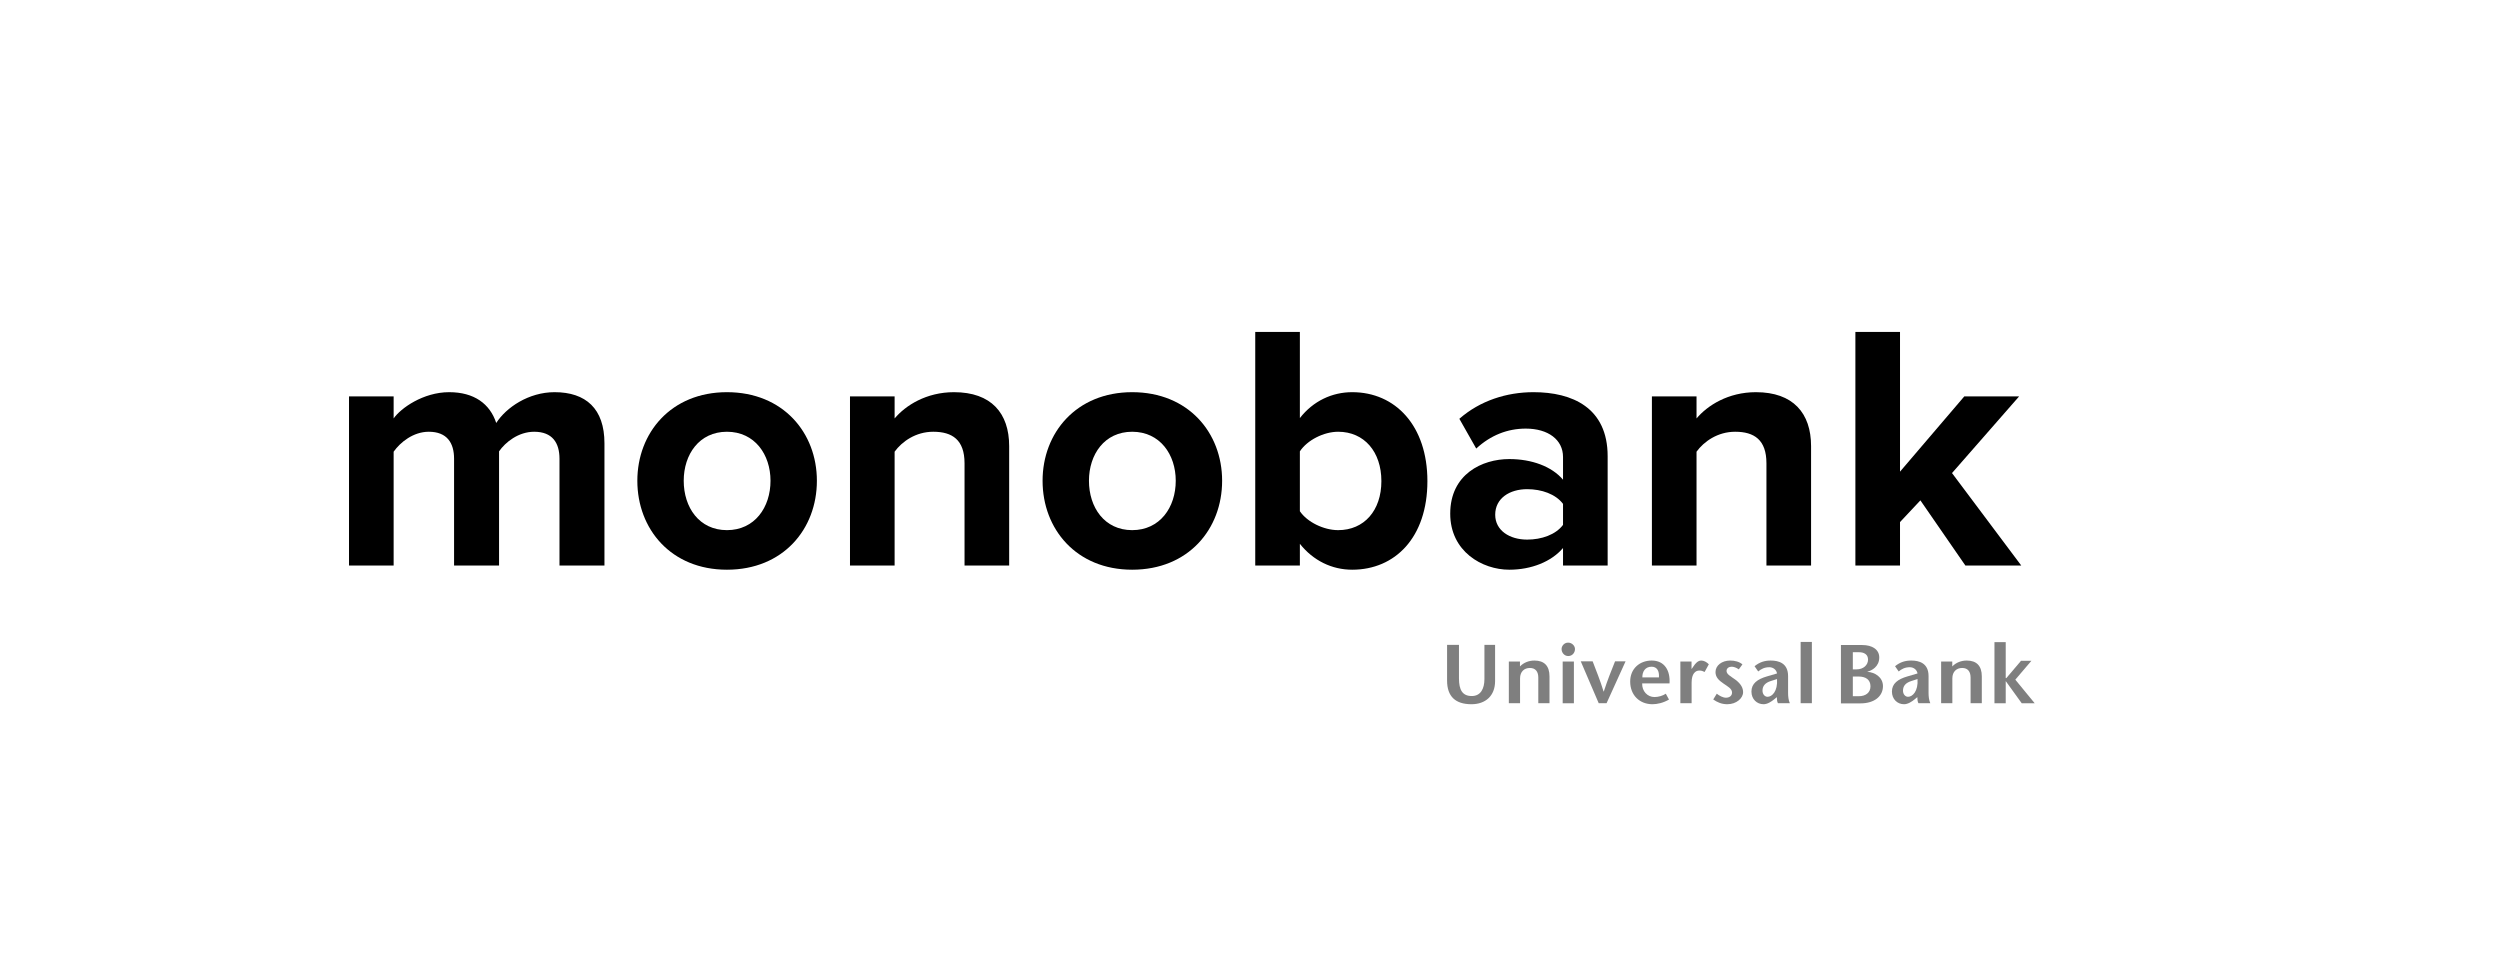 <?xml version="1.0" encoding="UTF-8"?> <svg xmlns="http://www.w3.org/2000/svg" viewBox="1923.165 2466.6 161.17 61.7" width="161.17" height="61.7"><path fill="rgb(0, 0, 0)" stroke="none" fill-opacity="1" stroke-width="1" stroke-opacity="1" color="rgb(51, 51, 51)" id="tSvg4ce31a4779" d="M 1962.133 2503.057 C 1962.133 2500.431 1962.133 2497.805 1962.133 2495.179 C 1962.133 2492.944 1960.933 2491.883 1958.917 2491.883 C 1957.24 2491.883 1955.791 2492.876 1955.156 2493.869 C 1954.749 2492.628 1953.729 2491.883 1952.121 2491.883 C 1950.445 2491.883 1948.995 2492.921 1948.542 2493.576 C 1948.542 2493.102 1948.542 2492.628 1948.542 2492.154 C 1947.583 2492.154 1946.624 2492.154 1945.665 2492.154 C 1945.665 2495.788 1945.665 2499.423 1945.665 2503.057 C 1946.624 2503.057 1947.583 2503.057 1948.542 2503.057 C 1948.542 2500.612 1948.542 2498.166 1948.542 2495.72 C 1948.972 2495.111 1949.81 2494.434 1950.807 2494.434 C 1951.985 2494.434 1952.438 2495.156 1952.438 2496.172 C 1952.438 2498.467 1952.438 2500.762 1952.438 2503.057 C 1953.405 2503.057 1954.371 2503.057 1955.338 2503.057 C 1955.338 2500.604 1955.338 2498.151 1955.338 2495.698 C 1955.745 2495.111 1956.583 2494.434 1957.603 2494.434 C 1958.781 2494.434 1959.234 2495.156 1959.234 2496.172 C 1959.234 2498.467 1959.234 2500.762 1959.234 2503.057C 1960.2 2503.057 1961.167 2503.057 1962.133 2503.057Z"></path><path fill="rgb(0, 0, 0)" stroke="none" fill-opacity="1" stroke-width="1" stroke-opacity="1" color="rgb(51, 51, 51)" id="tSvg1799ac5301" d="M 1970.029 2503.328 C 1973.653 2503.328 1975.828 2500.71 1975.828 2497.594 C 1975.828 2494.501 1973.653 2491.883 1970.029 2491.883 C 1966.427 2491.883 1964.253 2494.501 1964.253 2497.594C 1964.253 2500.71 1966.427 2503.328 1970.029 2503.328Z M 1970.029 2500.777 C 1968.239 2500.777 1967.243 2499.31 1967.243 2497.594 C 1967.243 2495.901 1968.239 2494.434 1970.029 2494.434 C 1971.819 2494.434 1972.838 2495.901 1972.838 2497.594C 1972.838 2499.31 1971.819 2500.777 1970.029 2500.777Z"></path><path fill="rgb(0, 0, 0)" stroke="none" fill-opacity="1" stroke-width="1" stroke-opacity="1" color="rgb(51, 51, 51)" id="tSvg7028bf24dd" d="M 1988.224 2503.057 C 1988.224 2500.491 1988.224 2497.925 1988.224 2495.359 C 1988.224 2493.237 1987.069 2491.883 1984.667 2491.883 C 1982.878 2491.883 1981.541 2492.741 1980.839 2493.576 C 1980.839 2493.102 1980.839 2492.628 1980.839 2492.154 C 1979.88 2492.154 1978.921 2492.154 1977.962 2492.154 C 1977.962 2495.788 1977.962 2499.423 1977.962 2503.057 C 1978.921 2503.057 1979.88 2503.057 1980.839 2503.057 C 1980.839 2500.612 1980.839 2498.166 1980.839 2495.72 C 1981.315 2495.066 1982.198 2494.434 1983.331 2494.434 C 1984.554 2494.434 1985.347 2494.953 1985.347 2496.465 C 1985.347 2498.663 1985.347 2500.86 1985.347 2503.057C 1986.306 2503.057 1987.265 2503.057 1988.224 2503.057Z"></path><path fill="rgb(0, 0, 0)" stroke="none" fill-opacity="1" stroke-width="1" stroke-opacity="1" color="rgb(51, 51, 51)" id="tSvg6252aa9e73" d="M 1996.154 2503.328 C 1999.779 2503.328 2001.953 2500.71 2001.953 2497.594 C 2001.953 2494.501 1999.779 2491.883 1996.154 2491.883 C 1992.553 2491.883 1990.378 2494.501 1990.378 2497.594C 1990.378 2500.71 1992.553 2503.328 1996.154 2503.328Z M 1996.154 2500.777 C 1994.365 2500.777 1993.368 2499.31 1993.368 2497.594 C 1993.368 2495.901 1994.365 2494.434 1996.154 2494.434 C 1997.944 2494.434 1998.963 2495.901 1998.963 2497.594C 1998.963 2499.31 1997.944 2500.777 1996.154 2500.777Z"></path><path fill="rgb(0, 0, 0)" stroke="none" fill-opacity="1" stroke-width="1" stroke-opacity="1" color="rgb(51, 51, 51)" id="tSvg814addb6b2" d="M 2006.965 2499.558 C 2006.965 2498.272 2006.965 2496.985 2006.965 2495.698 C 2007.44 2494.976 2008.505 2494.434 2009.433 2494.434 C 2011.11 2494.434 2012.22 2495.721 2012.22 2497.617 C 2012.22 2499.513 2011.11 2500.777 2009.433 2500.777C 2008.505 2500.777 2007.44 2500.258 2006.965 2499.558Z M 2006.965 2503.057 C 2006.965 2502.591 2006.965 2502.124 2006.965 2501.658 C 2007.825 2502.741 2009.026 2503.328 2010.339 2503.328 C 2013.103 2503.328 2015.187 2501.251 2015.187 2497.617 C 2015.187 2494.05 2013.126 2491.883 2010.339 2491.883 C 2009.049 2491.883 2007.825 2492.447 2006.965 2493.553 C 2006.965 2491.702 2006.965 2489.851 2006.965 2488 C 2006.006 2488 2005.047 2488 2004.088 2488 C 2004.088 2493.019 2004.088 2498.038 2004.088 2503.057C 2005.047 2503.057 2006.006 2503.057 2006.965 2503.057Z"></path><path fill="rgb(0, 0, 0)" stroke="none" fill-opacity="1" stroke-width="1" stroke-opacity="1" color="rgb(51, 51, 51)" id="tSvg406c842cfe" d="M 2026.807 2503.057 C 2026.807 2500.71 2026.807 2498.362 2026.807 2496.014 C 2026.807 2492.876 2024.519 2491.883 2022.027 2491.883 C 2020.305 2491.883 2018.584 2492.425 2017.247 2493.599 C 2017.609 2494.238 2017.972 2494.878 2018.334 2495.517 C 2019.263 2494.66 2020.35 2494.231 2021.528 2494.231 C 2022.978 2494.231 2023.93 2494.953 2023.93 2496.059 C 2023.93 2496.548 2023.93 2497.037 2023.93 2497.526 C 2023.205 2496.669 2021.914 2496.195 2020.464 2496.195 C 2018.72 2496.195 2016.658 2497.165 2016.658 2499.716 C 2016.658 2502.154 2018.72 2503.328 2020.464 2503.328 C 2021.891 2503.328 2023.182 2502.809 2023.93 2501.929 C 2023.93 2502.305 2023.93 2502.681 2023.93 2503.057C 2024.889 2503.057 2025.848 2503.057 2026.807 2503.057Z M 2021.619 2501.387 C 2020.486 2501.387 2019.558 2500.8 2019.558 2499.784 C 2019.558 2498.723 2020.486 2498.136 2021.619 2498.136 C 2022.548 2498.136 2023.454 2498.452 2023.93 2499.084 C 2023.93 2499.536 2023.93 2499.987 2023.93 2500.439C 2023.454 2501.071 2022.548 2501.387 2021.619 2501.387Z"></path><path fill="rgb(0, 0, 0)" stroke="none" fill-opacity="1" stroke-width="1" stroke-opacity="1" color="rgb(51, 51, 51)" id="tSvg140582f83bb" d="M 2039.921 2503.057 C 2039.921 2500.491 2039.921 2497.925 2039.921 2495.359 C 2039.921 2493.237 2038.766 2491.883 2036.365 2491.883 C 2034.576 2491.883 2033.239 2492.741 2032.537 2493.576 C 2032.537 2493.102 2032.537 2492.628 2032.537 2492.154 C 2031.578 2492.154 2030.619 2492.154 2029.66 2492.154 C 2029.66 2495.788 2029.66 2499.423 2029.66 2503.057 C 2030.619 2503.057 2031.578 2503.057 2032.537 2503.057 C 2032.537 2500.612 2032.537 2498.166 2032.537 2495.72 C 2033.012 2495.066 2033.896 2494.434 2035.028 2494.434 C 2036.252 2494.434 2037.044 2494.953 2037.044 2496.465 C 2037.044 2498.663 2037.044 2500.86 2037.044 2503.057C 2038.003 2503.057 2038.962 2503.057 2039.921 2503.057Z"></path><path fill="rgb(0, 0, 0)" stroke="none" fill-opacity="1" stroke-width="1" stroke-opacity="1" color="rgb(51, 51, 51)" id="tSvg17f52feae2c" d="M 2053.47 2503.057 C 2051.982 2501.071 2050.495 2499.084 2049.007 2497.098 C 2050.449 2495.45 2051.892 2493.802 2053.334 2492.154 C 2052.156 2492.154 2050.978 2492.154 2049.8 2492.154 C 2048.418 2493.772 2047.037 2495.39 2045.655 2497.007 C 2045.655 2494.005 2045.655 2491.002 2045.655 2488 C 2044.696 2488 2043.737 2488 2042.778 2488 C 2042.778 2493.019 2042.778 2498.038 2042.778 2503.057 C 2043.737 2503.057 2044.696 2503.057 2045.655 2503.057 C 2045.655 2502.124 2045.655 2501.191 2045.655 2500.258 C 2046.093 2499.792 2046.531 2499.325 2046.969 2498.858 C 2047.935 2500.258 2048.902 2501.658 2049.868 2503.057C 2051.069 2503.057 2052.269 2503.057 2053.47 2503.057Z"></path><path fill="#7F7F7F" stroke="none" fill-opacity="1" stroke-width="1" stroke-opacity="1" color="rgb(51, 51, 51)" id="tSvg52a88465d7" d="M 2051.744 2507.998 C 2051.986 2507.998 2052.228 2507.998 2052.47 2507.998 C 2052.47 2508.77 2052.47 2509.542 2052.47 2510.314 C 2052.484 2510.314 2052.497 2510.314 2052.511 2510.314 C 2052.826 2509.943 2053.14 2509.572 2053.455 2509.202 C 2053.678 2509.201 2053.902 2509.2 2054.125 2509.2 C 2053.78 2509.605 2053.434 2510.011 2053.089 2510.416 C 2053.505 2510.923 2053.921 2511.43 2054.337 2511.937 C 2054.058 2511.937 2053.78 2511.937 2053.501 2511.937 C 2053.161 2511.465 2052.82 2510.993 2052.48 2510.521 C 2052.477 2510.521 2052.473 2510.521 2052.47 2510.521 C 2052.47 2510.993 2052.47 2511.465 2052.47 2511.937 C 2052.228 2511.937 2051.986 2511.937 2051.744 2511.937C 2051.744 2510.624 2051.744 2509.311 2051.744 2507.998Z"></path><path fill="#7F7F7F" stroke="none" fill-opacity="1" stroke-width="1" stroke-opacity="1" color="rgb(51, 51, 51)" id="tSvg9478438a1b" d="M 2017.222 2508.174 C 2017.222 2508.894 2017.222 2509.614 2017.222 2510.334 C 2017.222 2511.07 2017.439 2511.472 2018.048 2511.472 C 2018.63 2511.472 2018.863 2510.985 2018.863 2510.377 C 2018.863 2509.642 2018.863 2508.908 2018.863 2508.174 C 2019.092 2508.174 2019.321 2508.174 2019.55 2508.174 C 2019.55 2508.953 2019.55 2509.732 2019.55 2510.511 C 2019.55 2511.462 2018.929 2512 2018.026 2512 C 2016.993 2512 2016.455 2511.499 2016.455 2510.474 C 2016.455 2509.707 2016.455 2508.94 2016.455 2508.174C 2016.711 2508.174 2016.966 2508.174 2017.222 2508.174Z"></path><path fill="#7F7F7F" stroke="none" fill-opacity="1" stroke-width="1" stroke-opacity="1" color="rgb(51, 51, 51)" id="tSvg873de971b9" d="M 2021.154 2509.565 C 2021.4 2509.308 2021.742 2509.184 2022.085 2509.184 C 2022.721 2509.184 2023.058 2509.527 2023.058 2510.204 C 2023.058 2510.781 2023.058 2511.358 2023.058 2511.935 C 2022.817 2511.935 2022.577 2511.935 2022.336 2511.935 C 2022.336 2511.385 2022.336 2510.835 2022.336 2510.286 C 2022.336 2509.909 2022.168 2509.662 2021.791 2509.662 C 2021.438 2509.662 2021.16 2509.893 2021.16 2510.334 C 2021.16 2510.868 2021.16 2511.401 2021.16 2511.935 C 2020.919 2511.935 2020.678 2511.935 2020.437 2511.935 C 2020.437 2511.039 2020.437 2510.144 2020.437 2509.248 C 2020.676 2509.248 2020.915 2509.248 2021.154 2509.248C 2021.154 2509.354 2021.154 2509.46 2021.154 2509.565Z"></path><path fill="#7F7F7F" stroke="none" fill-opacity="1" stroke-width="1" stroke-opacity="1" color="rgb(51, 51, 51)" id="tSvg13bfb4a6764" d="M 2023.908 2511.936 C 2024.149 2511.936 2024.39 2511.936 2024.631 2511.936 C 2024.631 2511.04 2024.631 2510.145 2024.631 2509.249 C 2024.39 2509.249 2024.149 2509.249 2023.908 2509.249C 2023.908 2510.145 2023.908 2511.04 2023.908 2511.936Z M 2023.837 2508.443 C 2023.837 2508.239 2024.011 2508.029 2024.256 2508.029 C 2024.506 2508.029 2024.701 2508.234 2024.701 2508.443 C 2024.701 2508.674 2024.533 2508.894 2024.267 2508.894C 2024.011 2508.894 2023.837 2508.674 2023.837 2508.443Z"></path><path fill="#7F7F7F" stroke="none" fill-opacity="1" stroke-width="1" stroke-opacity="1" color="rgb(51, 51, 51)" id="tSvg1e9e32d368" d="M 2026.231 2511.935 C 2025.845 2511.035 2025.46 2510.136 2025.074 2509.236 C 2025.329 2509.236 2025.585 2509.236 2025.84 2509.236 C 2026.074 2509.854 2026.318 2510.436 2026.546 2511.183 C 2026.55 2511.183 2026.553 2511.183 2026.557 2511.183 C 2026.802 2510.436 2027.034 2509.854 2027.284 2509.236 C 2027.51 2509.236 2027.736 2509.236 2027.962 2509.236 C 2027.554 2510.136 2027.145 2511.035 2026.737 2511.935C 2026.568 2511.935 2026.4 2511.935 2026.231 2511.935Z"></path><path fill="#7F7F7F" stroke="none" fill-opacity="1" stroke-width="1" stroke-opacity="1" color="rgb(51, 51, 51)" id="tSvg110fe463ae0" d="M 2030.114 2510.269 C 2030.142 2509.86 2029.995 2509.581 2029.637 2509.581 C 2029.222 2509.581 2029.036 2509.909 2029.044 2510.269C 2029.401 2510.269 2029.757 2510.269 2030.114 2510.269Z M 2029.032 2510.656 C 2029.016 2511.162 2029.374 2511.537 2029.826 2511.537 C 2030.094 2511.537 2030.375 2511.446 2030.556 2511.322 C 2030.625 2511.448 2030.693 2511.573 2030.762 2511.699 C 2030.392 2511.913 2030.006 2512 2029.696 2512 C 2028.874 2512 2028.26 2511.424 2028.26 2510.538 C 2028.26 2509.71 2028.869 2509.184 2029.647 2509.184 C 2030.495 2509.184 2030.849 2509.855 2030.796 2510.656C 2030.208 2510.656 2029.62 2510.656 2029.032 2510.656Z"></path><path fill="#7F7F7F" stroke="none" fill-opacity="1" stroke-width="1" stroke-opacity="1" color="rgb(51, 51, 51)" id="tSvgeeb4e3541f" d="M 2032.215 2509.721 C 2032.219 2509.721 2032.222 2509.721 2032.226 2509.721 C 2032.275 2509.651 2032.324 2509.581 2032.373 2509.511 C 2032.453 2509.393 2032.617 2509.184 2032.84 2509.184 C 2033.003 2509.184 2033.178 2509.27 2033.33 2509.425 C 2033.239 2509.59 2033.149 2509.755 2033.058 2509.92 C 2032.938 2509.86 2032.862 2509.829 2032.715 2509.829 C 2032.465 2509.829 2032.22 2510.027 2032.22 2510.607 C 2032.22 2511.05 2032.22 2511.492 2032.22 2511.935 C 2031.978 2511.935 2031.737 2511.935 2031.495 2511.935 C 2031.495 2511.039 2031.495 2510.144 2031.495 2509.248 C 2031.735 2509.248 2031.975 2509.248 2032.215 2509.248C 2032.215 2509.406 2032.215 2509.563 2032.215 2509.721Z"></path><path fill="#7F7F7F" stroke="none" fill-opacity="1" stroke-width="1" stroke-opacity="1" color="rgb(51, 51, 51)" id="tSvgaf343d1aed" d="M 2035.261 2509.753 C 2035.098 2509.635 2034.929 2509.581 2034.799 2509.581 C 2034.636 2509.581 2034.472 2509.672 2034.472 2509.855 C 2034.472 2510.07 2034.734 2510.194 2035.038 2510.414 C 2035.426 2510.7 2035.539 2510.979 2035.539 2511.225 C 2035.539 2511.602 2035.119 2512 2034.522 2512 C 2034.146 2512 2033.869 2511.87 2033.614 2511.693 C 2033.69 2511.57 2033.766 2511.446 2033.842 2511.322 C 2034.004 2511.452 2034.238 2511.58 2034.433 2511.58 C 2034.642 2511.58 2034.826 2511.472 2034.826 2511.247 C 2034.826 2510.994 2034.542 2510.855 2034.282 2510.672 C 2033.972 2510.463 2033.76 2510.258 2033.76 2509.926 C 2033.76 2509.5 2034.172 2509.184 2034.706 2509.184 C 2035.006 2509.184 2035.299 2509.259 2035.496 2509.432C 2035.418 2509.539 2035.339 2509.646 2035.261 2509.753Z"></path><path fill="#7F7F7F" stroke="none" fill-opacity="1" stroke-width="1" stroke-opacity="1" color="rgb(51, 51, 51)" id="tSvgfaacbb0902" d="M 2037.322 2510.506 C 2036.969 2510.618 2036.79 2510.817 2036.79 2511.123 C 2036.79 2511.36 2036.942 2511.521 2037.117 2511.521 C 2037.404 2511.521 2037.78 2511.166 2037.726 2510.377C 2037.591 2510.42 2037.457 2510.463 2037.322 2510.506Z M 2037.552 2511.677 C 2037.355 2511.839 2037.105 2512 2036.856 2512 C 2036.431 2512 2036.077 2511.677 2036.077 2511.183 C 2036.077 2510.672 2036.453 2510.387 2037.084 2510.204 C 2037.298 2510.142 2037.512 2510.079 2037.726 2510.016 C 2037.688 2509.769 2037.465 2509.614 2037.232 2509.614 C 2036.921 2509.614 2036.703 2509.727 2036.513 2509.888 C 2036.435 2509.775 2036.356 2509.662 2036.278 2509.549 C 2036.616 2509.275 2036.947 2509.184 2037.322 2509.184 C 2037.824 2509.184 2038.439 2509.344 2038.439 2510.184 C 2038.439 2510.549 2038.439 2510.914 2038.439 2511.279 C 2038.439 2511.494 2038.465 2511.748 2038.553 2511.935 C 2038.297 2511.935 2038.042 2511.935 2037.786 2511.935 C 2037.73 2511.843 2037.715 2511.688 2037.715 2511.543C 2037.661 2511.588 2037.606 2511.633 2037.552 2511.677Z"></path><path fill="#7F7F7F" stroke="none" fill-opacity="1" stroke-width="1" stroke-opacity="1" color="rgb(51, 51, 51)" id="tSvga192db15ab" d="M 2039.249 2511.935 C 2039.49 2511.935 2039.732 2511.935 2039.973 2511.935 C 2039.973 2510.619 2039.973 2509.302 2039.973 2507.986 C 2039.732 2507.986 2039.49 2507.986 2039.249 2507.986C 2039.249 2509.302 2039.249 2510.619 2039.249 2511.935Z"></path><path fill="#7F7F7F" stroke="none" fill-opacity="1" stroke-width="1" stroke-opacity="1" color="rgb(51, 51, 51)" id="tSvg126a2433c5" d="M 2046.381 2510.506 C 2046.027 2510.618 2045.847 2510.817 2045.847 2511.123 C 2045.847 2511.36 2045.999 2511.521 2046.174 2511.521 C 2046.461 2511.521 2046.837 2511.166 2046.784 2510.377C 2046.65 2510.42 2046.515 2510.463 2046.381 2510.506Z M 2046.608 2511.677 C 2046.413 2511.839 2046.163 2512 2045.912 2512 C 2045.488 2512 2045.134 2511.677 2045.134 2511.183 C 2045.134 2510.672 2045.509 2510.387 2046.142 2510.204 C 2046.356 2510.142 2046.57 2510.079 2046.784 2510.016 C 2046.744 2509.769 2046.523 2509.614 2046.287 2509.614 C 2045.978 2509.614 2045.76 2509.727 2045.569 2509.888 C 2045.491 2509.775 2045.413 2509.662 2045.335 2509.549 C 2045.673 2509.275 2046.005 2509.184 2046.381 2509.184 C 2046.88 2509.184 2047.495 2509.344 2047.495 2510.184 C 2047.495 2510.549 2047.495 2510.914 2047.495 2511.279 C 2047.495 2511.494 2047.522 2511.748 2047.608 2511.935 C 2047.353 2511.935 2047.098 2511.935 2046.843 2511.935 C 2046.789 2511.843 2046.771 2511.688 2046.771 2511.543C 2046.717 2511.588 2046.662 2511.633 2046.608 2511.677Z"></path><path fill="#7F7F7F" stroke="none" fill-opacity="1" stroke-width="1" stroke-opacity="1" color="rgb(51, 51, 51)" id="tSvg119949498bc" d="M 2049.024 2509.565 C 2049.269 2509.308 2049.612 2509.184 2049.955 2509.184 C 2050.591 2509.184 2050.928 2509.527 2050.928 2510.204 C 2050.928 2510.781 2050.928 2511.358 2050.928 2511.935 C 2050.687 2511.935 2050.446 2511.935 2050.205 2511.935 C 2050.205 2511.385 2050.205 2510.835 2050.205 2510.286 C 2050.205 2509.909 2050.036 2509.662 2049.661 2509.662 C 2049.307 2509.662 2049.029 2509.893 2049.029 2510.334 C 2049.029 2510.868 2049.029 2511.401 2049.029 2511.935 C 2048.788 2511.935 2048.547 2511.935 2048.306 2511.935 C 2048.306 2511.039 2048.306 2510.144 2048.306 2509.248 C 2048.545 2509.248 2048.785 2509.248 2049.024 2509.248C 2049.024 2509.354 2049.024 2509.46 2049.024 2509.565Z"></path><path fill="#7F7F7F" stroke="none" fill-opacity="1" stroke-width="1" stroke-opacity="1" color="rgb(51, 51, 51)" id="tSvg158f1cf277f" d="M 2042.613 2511.483 C 2042.743 2511.483 2042.874 2511.483 2043.004 2511.483 C 2043.429 2511.483 2043.751 2511.263 2043.751 2510.844 C 2043.751 2510.403 2043.419 2510.215 2043 2510.215 C 2042.871 2510.215 2042.742 2510.215 2042.613 2510.215C 2042.613 2510.638 2042.613 2511.06 2042.613 2511.483Z M 2042.613 2509.753 C 2042.693 2509.753 2042.773 2509.753 2042.853 2509.753 C 2043.294 2509.753 2043.594 2509.474 2043.594 2509.124 C 2043.594 2508.791 2043.342 2508.647 2043.01 2508.647 C 2042.878 2508.647 2042.745 2508.647 2042.613 2508.647C 2042.613 2509.016 2042.613 2509.384 2042.613 2509.753Z M 2041.846 2511.945 C 2041.846 2510.692 2041.846 2509.438 2041.846 2508.184 C 2042.305 2508.184 2042.764 2508.184 2043.223 2508.184 C 2043.865 2508.184 2044.317 2508.474 2044.317 2508.985 C 2044.317 2509.586 2043.822 2509.834 2043.555 2509.903 C 2043.555 2509.907 2043.555 2509.911 2043.555 2509.914 C 2044.029 2509.936 2044.556 2510.258 2044.556 2510.833 C 2044.556 2511.483 2044.006 2511.945 2043.109 2511.945C 2042.688 2511.945 2042.267 2511.945 2041.846 2511.945Z"></path><defs> </defs></svg> 